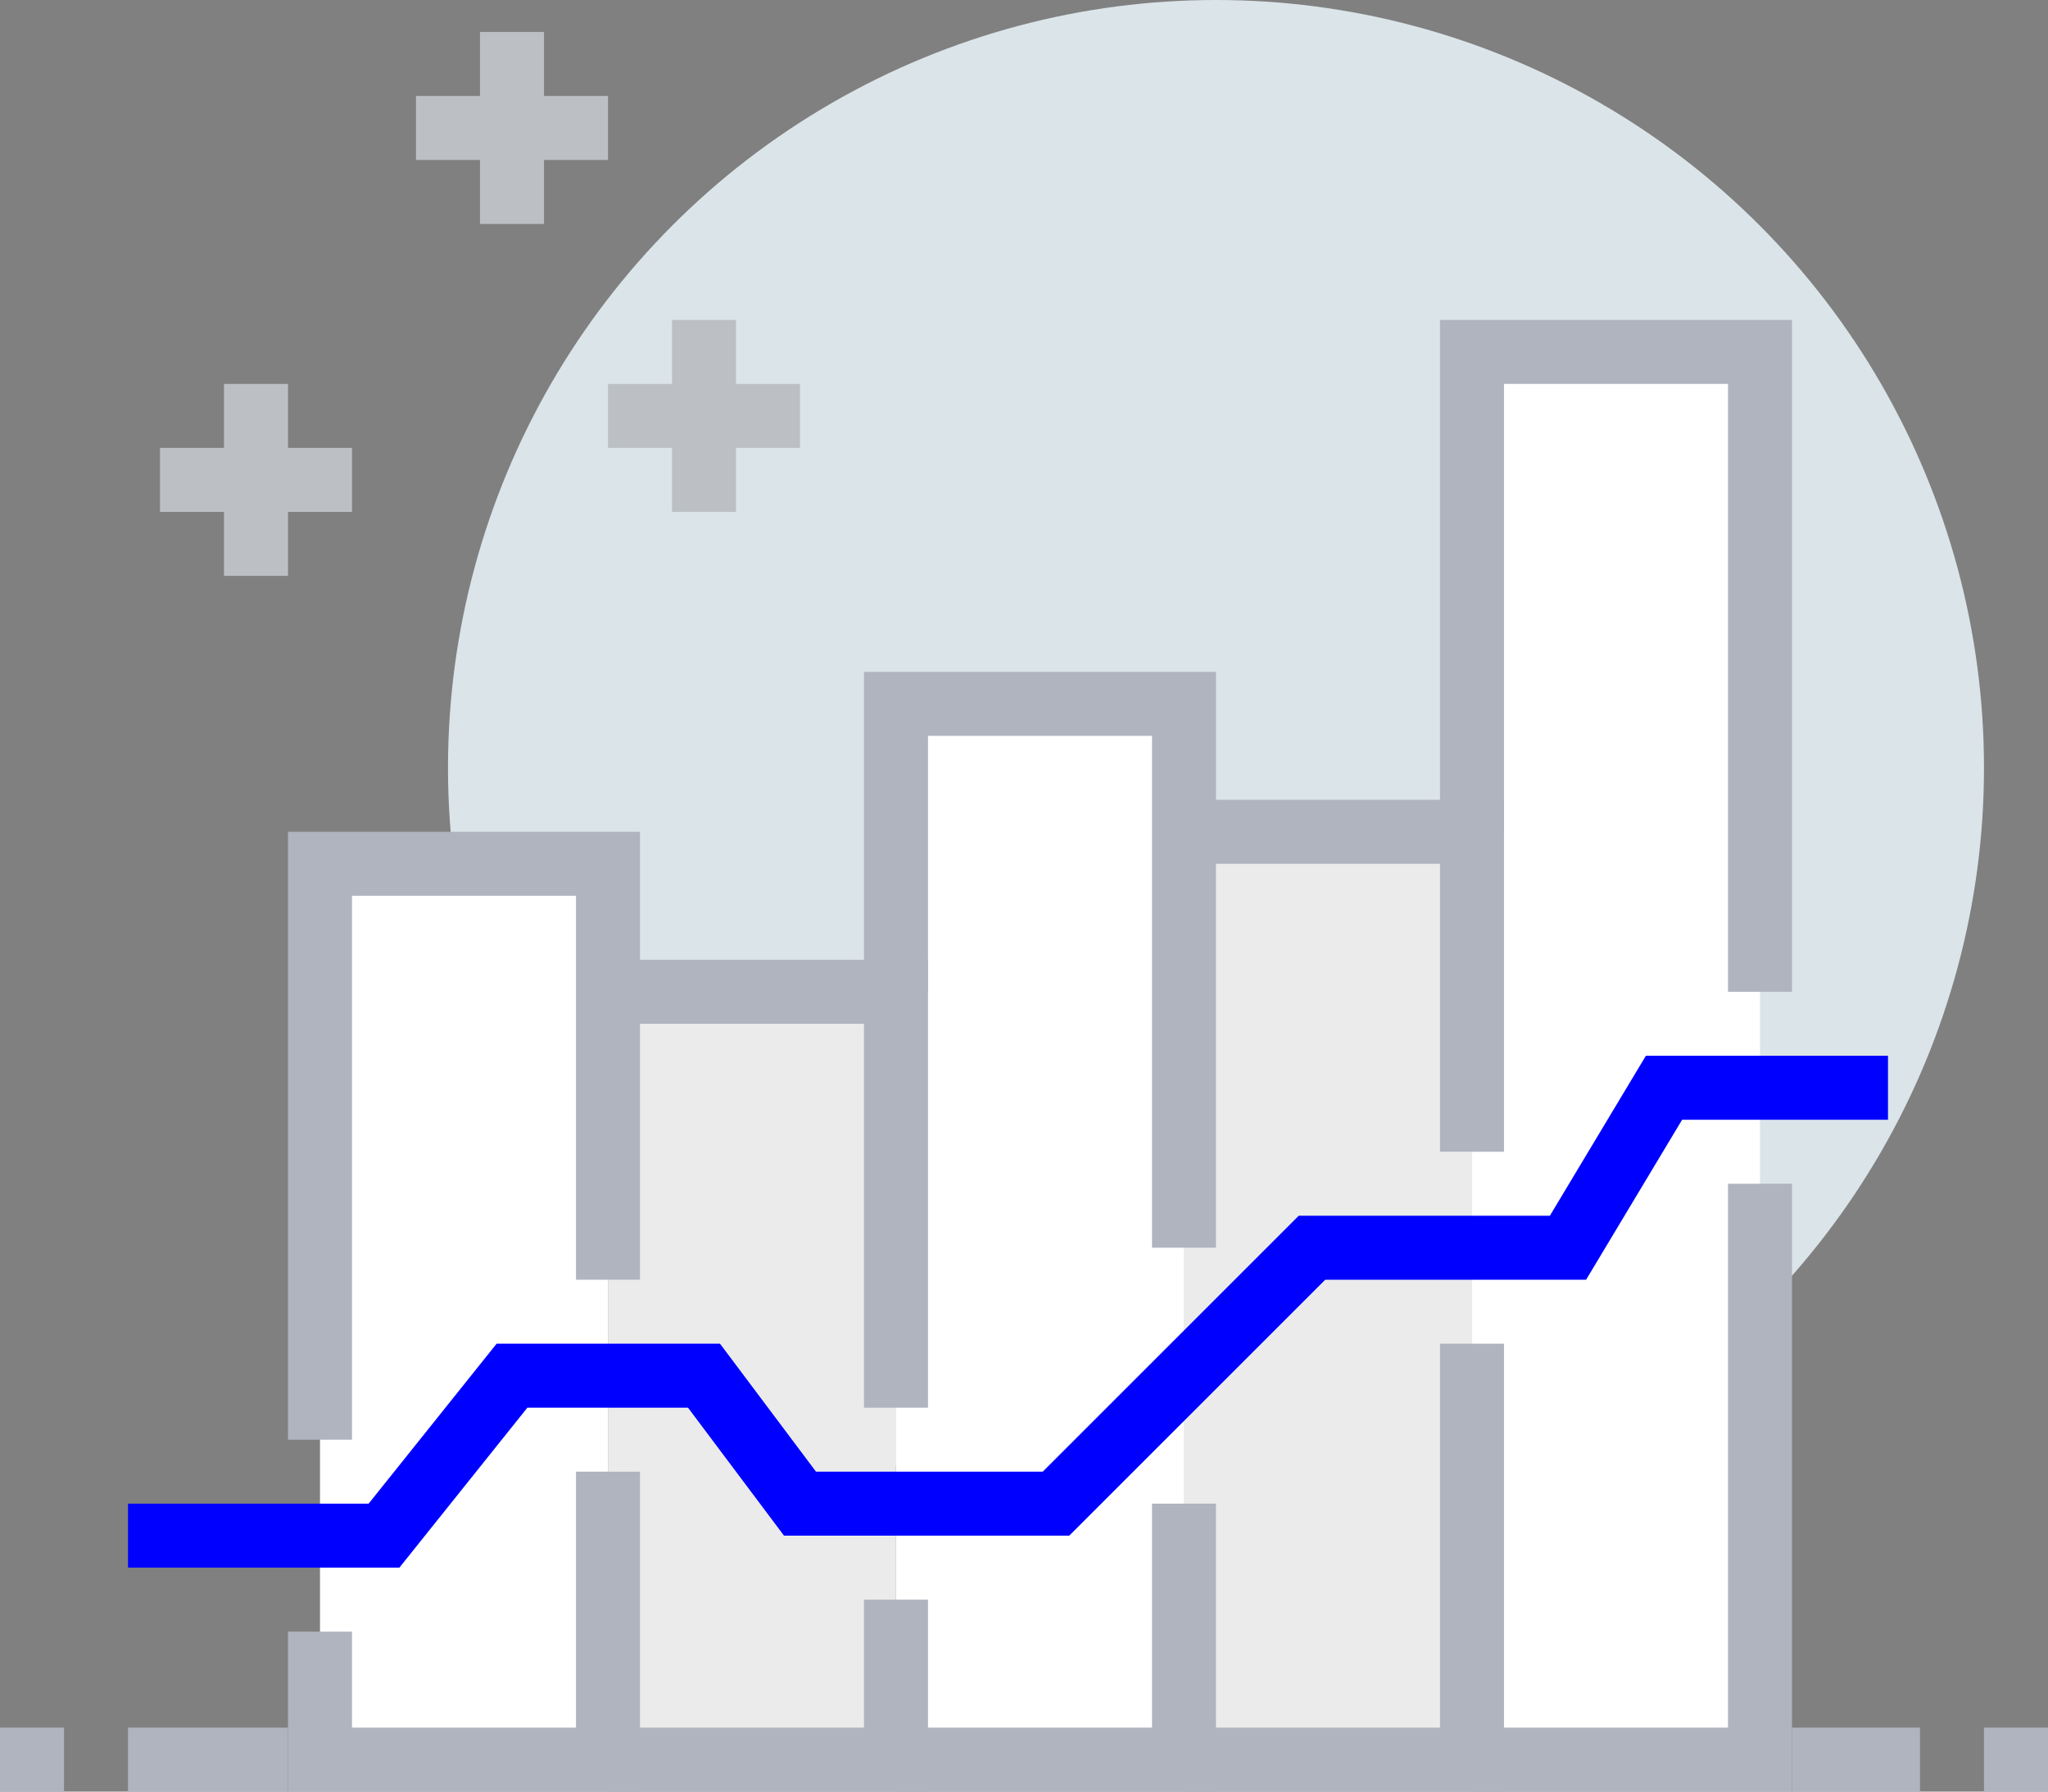 <svg xmlns="http://www.w3.org/2000/svg" viewBox="0 0 64 56"><rect x="0" y="0" width="64" height="56" fill="#808080" stroke="none"/><defs><style>.wwa1-1{fill:#dbe4e8;}.wwa1-2{fill:#fff;}.wwa1-3{fill:#ebebeb;}.wwa1-4,.wwa1-5,.wwa1-6{fill:none;stroke-miterlimit:10;stroke-width:2px;}.wwa1-4{stroke:#0000fe;}.wwa1-5{stroke:#bcc0c4;}.wwa1-6{stroke:#afb4bf;}</style></defs><g id="Layer_2" data-name="Layer 2"><g id="Layer_1-2" data-name="Layer 1"><circle class="wwa1-1" cx="38" cy="24" r="24"></circle><rect class="wwa1-2" x="10" y="27" width="9" height="28"></rect><rect class="wwa1-2" x="28" y="22" width="9" height="33"></rect><rect class="wwa1-2" x="46" y="11" width="9" height="44"></rect><rect class="wwa1-3" x="19" y="31" width="9" height="24"></rect><rect class="wwa1-3" x="37" y="26" width="9" height="29"></rect><polyline class="wwa1-4" points="4 48 12 48 16 43 22 43 25 47 33 47 41 39 49 39 52 34 59 34"></polyline><line class="wwa1-5" x1="22" y1="10" x2="22" y2="16"></line><line class="wwa1-5" x1="25" y1="13" x2="19" y2="13"></line><line class="wwa1-5" x1="8" y1="12" x2="8" y2="18"></line><line class="wwa1-5" x1="11" y1="15" x2="5" y2="15"></line><line class="wwa1-5" x1="16" y1="1" x2="16" y2="7"></line><line class="wwa1-5" x1="19" y1="4" x2="13" y2="4"></line><line class="wwa1-6" x1="9" y1="55" x2="4" y2="55"></line><line class="wwa1-6" x1="2" y1="55" y2="55"></line><line class="wwa1-6" x1="64" y1="55" x2="62" y2="55"></line><line class="wwa1-6" x1="60" y1="55" x2="56" y2="55"></line><polyline class="wwa1-6" points="37 39 37 22 28 22 28 31"></polyline><polyline class="wwa1-6" points="28 55 37 55 37 47"></polyline><polyline class="wwa1-6" points="46 42 46 55 37 55"></polyline><polyline class="wwa1-6" points="37 26 46 26 46 36"></polyline><polyline class="wwa1-6" points="28 50 28 55 19 55"></polyline><polyline class="wwa1-6" points="19 31 28 31 28 44"></polyline><polyline class="wwa1-6" points="19 46 19 55 10 55 10 51"></polyline><polyline class="wwa1-6" points="10 45 10 27 19 27 19 40"></polyline><polyline class="wwa1-6" points="55 37 55 55 46 55"></polyline><polyline class="wwa1-6" points="55 31 55 11 46 11 46 26"></polyline></g></g></svg>